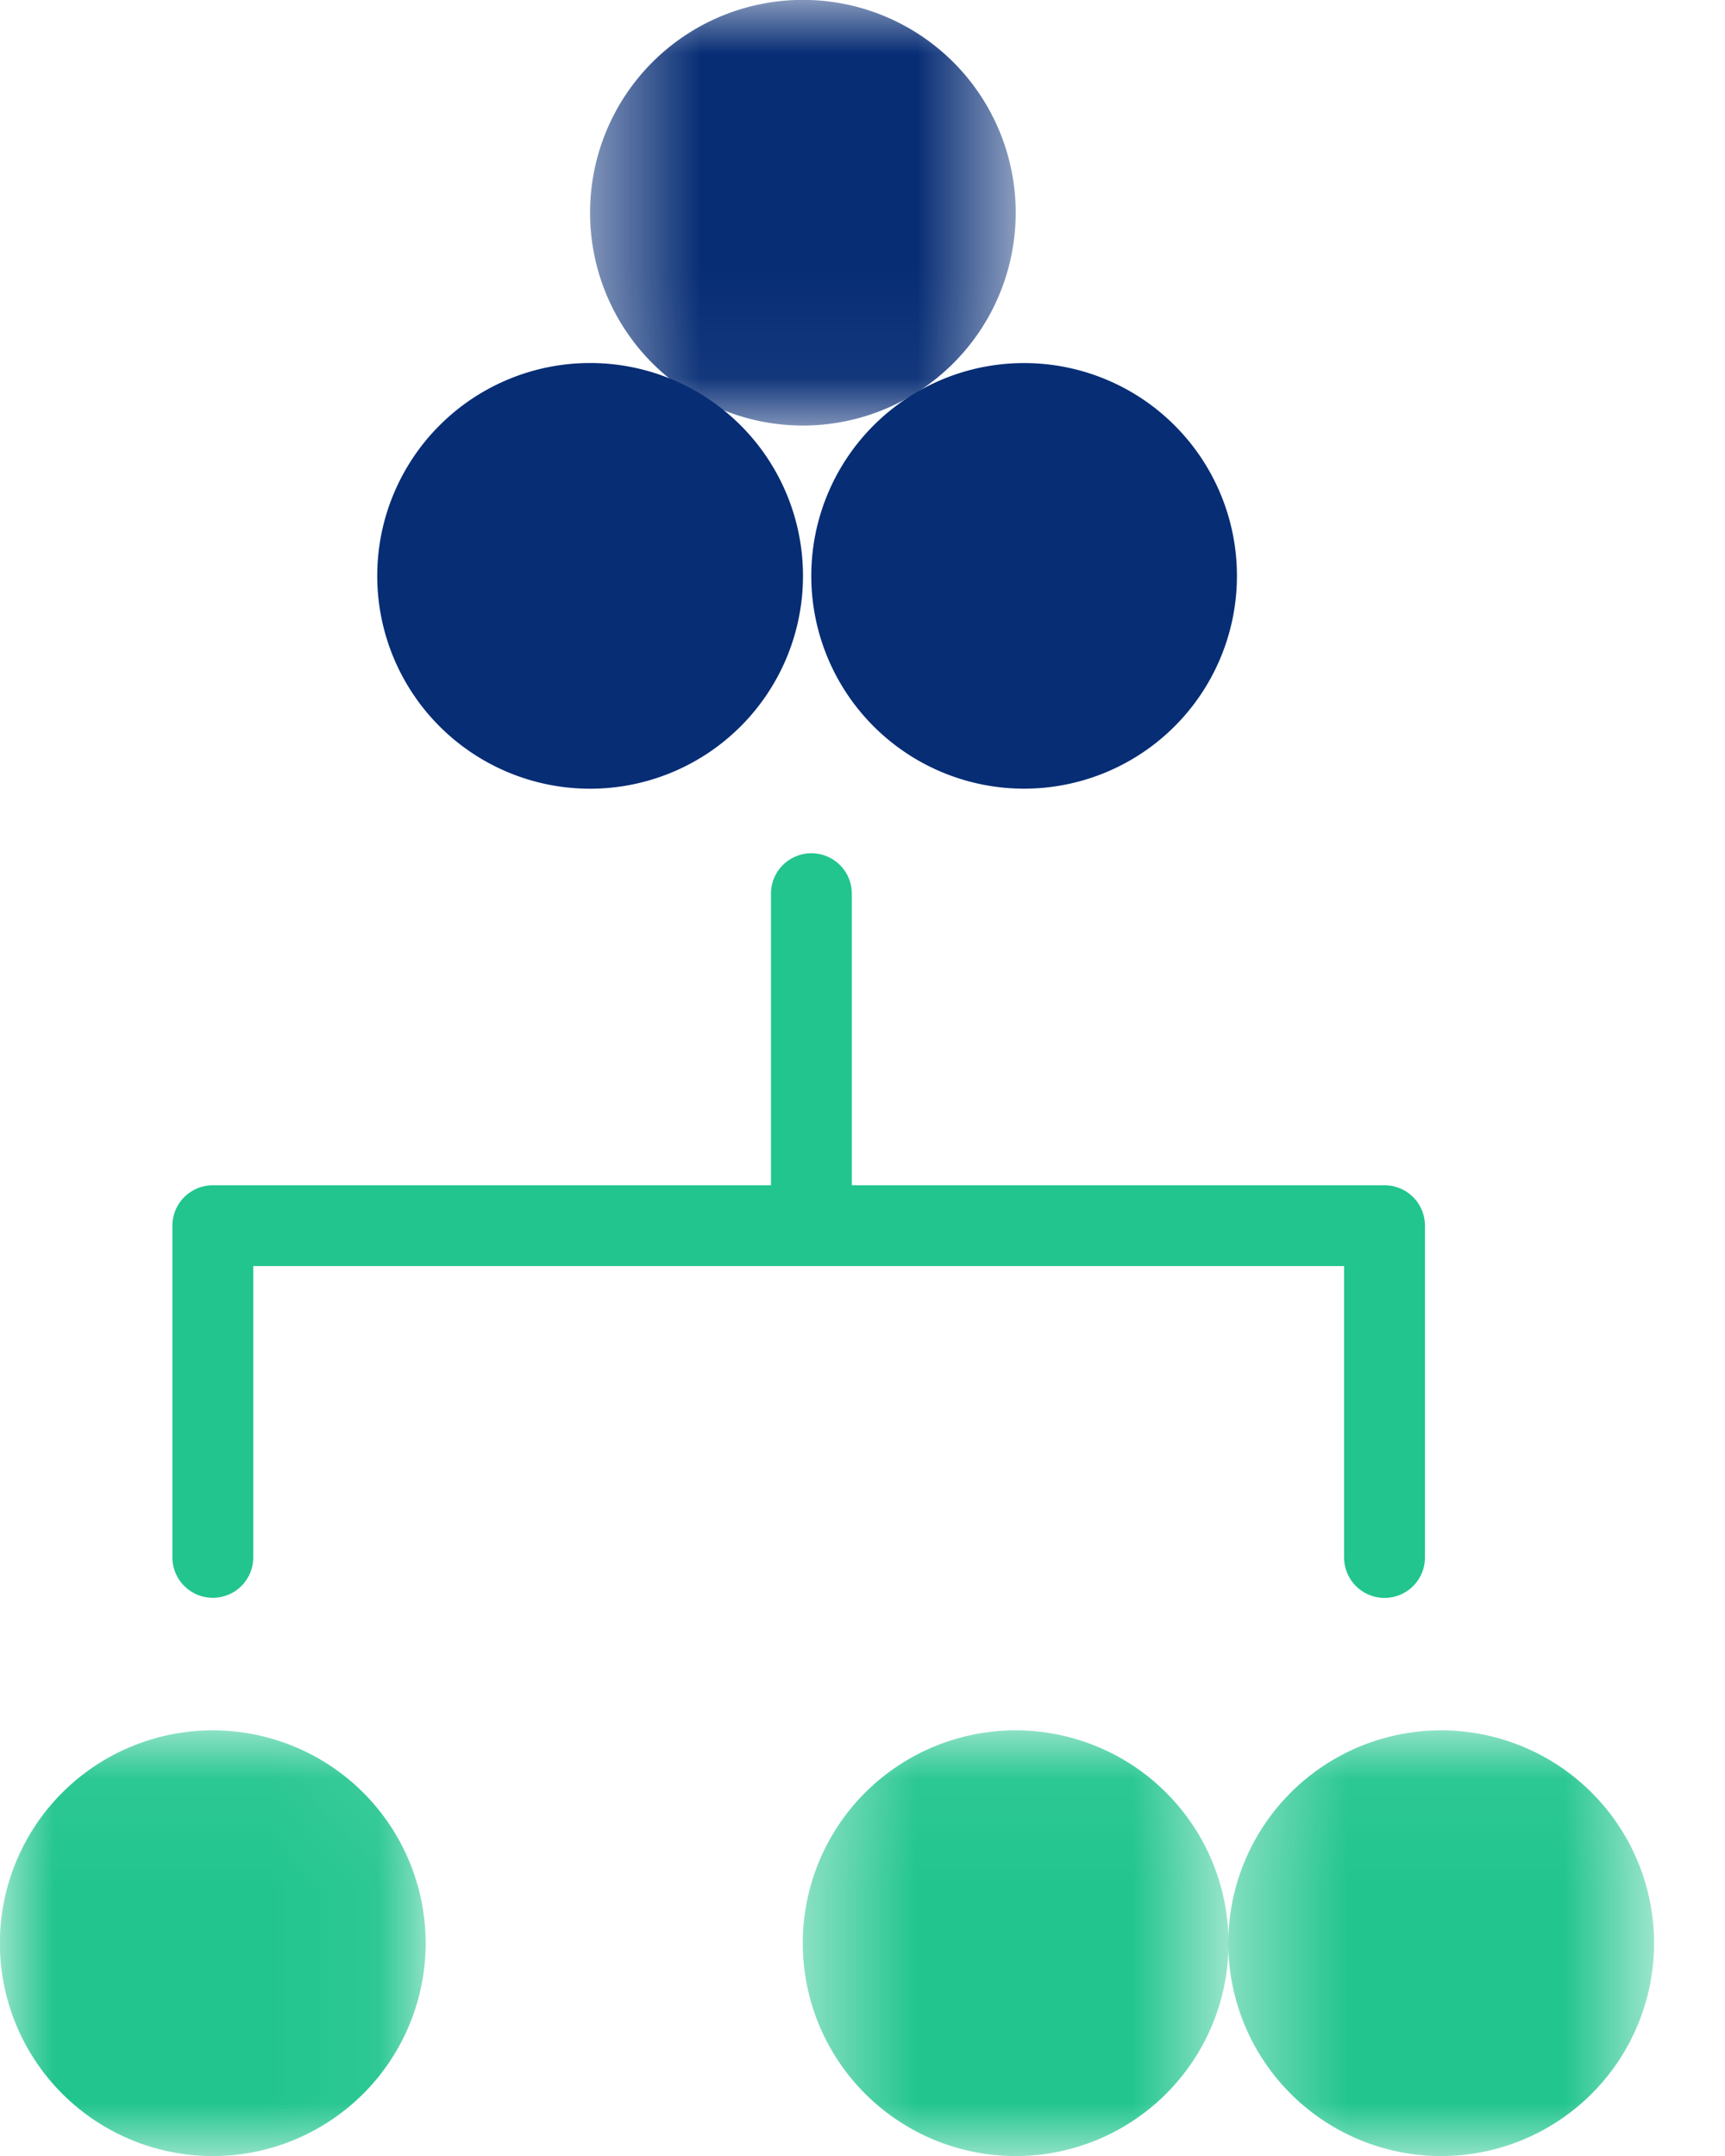 <svg width="16" height="20" fill="none" xmlns="http://www.w3.org/2000/svg"><mask id="a" maskUnits="userSpaceOnUse" x="5" y="0" width="5" height="4"><path fill-rule="evenodd" clip-rule="evenodd" d="M5.473 0h3.948v3.948H5.473V0z" fill="#fff"/></mask><g mask="url(#a)"><path fill-rule="evenodd" clip-rule="evenodd" d="M9.421 1.974a1.974 1.974 0 1 1-3.948-.001 1.974 1.974 0 0 1 3.948 0z" fill="#072D75"/></g><path fill-rule="evenodd" clip-rule="evenodd" d="M11.473 5.342a1.974 1.974 0 1 1-3.948 0 1.974 1.974 0 0 1 3.948 0z" fill="#072D75"/><mask id="b" maskUnits="userSpaceOnUse" x="7" y="16" width="5" height="4"><path fill-rule="evenodd" clip-rule="evenodd" d="M7.447 16.052h3.948V20H7.447v-3.948z" fill="#fff"/></mask><g mask="url(#b)"><path fill-rule="evenodd" clip-rule="evenodd" d="M11.395 18.026a1.974 1.974 0 1 1-3.949 0 1.974 1.974 0 0 1 3.949 0z" fill="#22C58E"/></g><mask id="c" maskUnits="userSpaceOnUse" x="11" y="16" width="5" height="4"><path fill-rule="evenodd" clip-rule="evenodd" d="M11.394 16.052h3.948V20h-3.948v-3.948z" fill="#fff"/></mask><g mask="url(#c)"><path fill-rule="evenodd" clip-rule="evenodd" d="M15.342 18.026a1.974 1.974 0 1 1-3.949 0 1.974 1.974 0 0 1 3.949 0z" fill="#22C58E"/></g><mask id="d" maskUnits="userSpaceOnUse" x="0" y="16" width="4" height="4"><path fill-rule="evenodd" clip-rule="evenodd" d="M0 16.052h3.947V20H0v-3.948z" fill="#fff"/></mask><g mask="url(#d)"><path fill-rule="evenodd" clip-rule="evenodd" d="M3.948 18.026a1.974 1.974 0 1 1-3.949 0 1.974 1.974 0 0 1 3.949 0z" fill="#22C58E"/></g><path fill-rule="evenodd" clip-rule="evenodd" d="M7.448 5.342a1.974 1.974 0 1 1-3.949 0 1.974 1.974 0 0 1 3.949 0z" fill="#072D75"/><path d="M1.974 14.447V11.37h10.868v3.078M7.526 11.29v-3" stroke="#22C58E" stroke-width=".75" stroke-linecap="round" stroke-linejoin="round"/></svg>